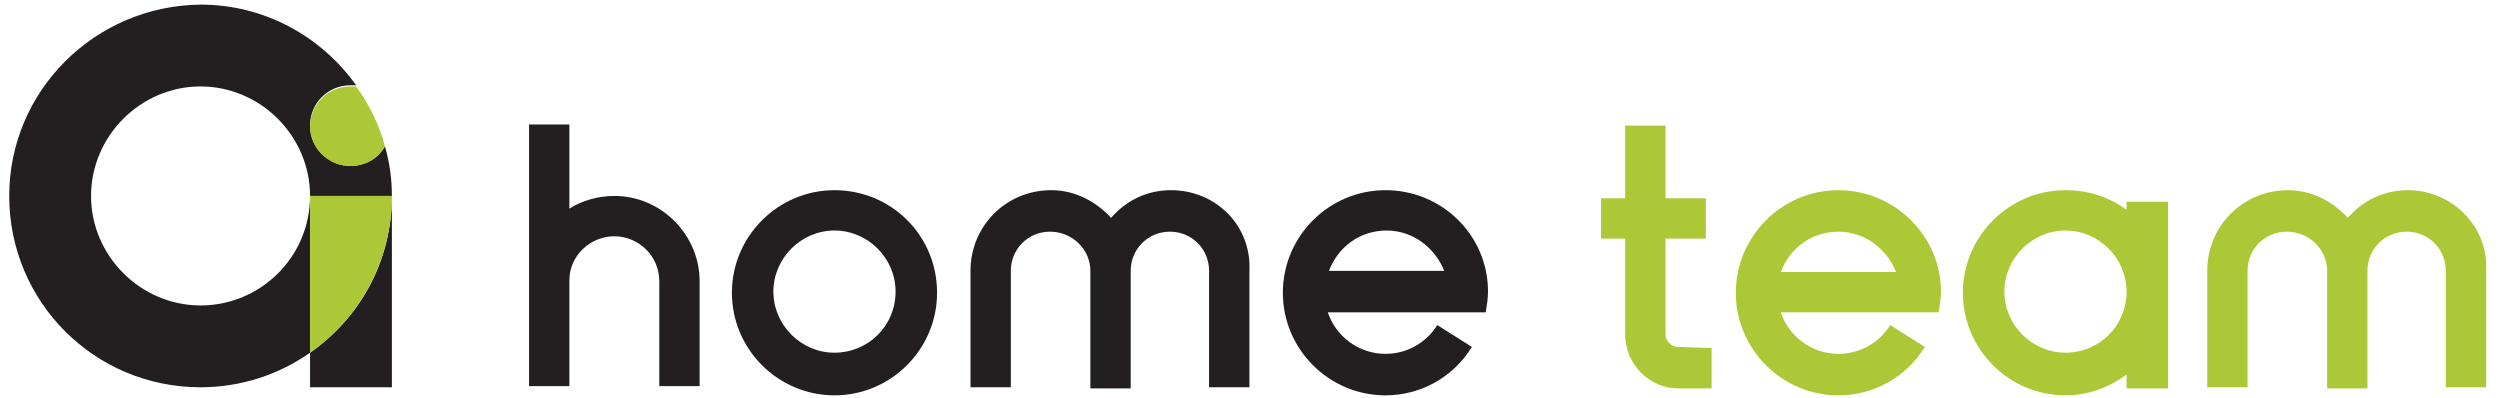 <?xml version="1.0" encoding="UTF-8"?> <svg xmlns="http://www.w3.org/2000/svg" xmlns:xlink="http://www.w3.org/1999/xlink" version="1.1" id="Layer_1" x="0px" y="0px" viewBox="0 0 216.9 34.5" style="enable-background:new 0 0 216.9 34.5;" xml:space="preserve"> <style type="text/css"> .st0{fill-rule:evenodd;clip-rule:evenodd;fill:#231F20;} .st1{fill-rule:evenodd;clip-rule:evenodd;fill:#ADC836;} </style> <g> <path class="st0" d="M26.9,30.6v3H34c0-5.5,0-11.1,0-16.6C34,22.7,31.2,27.6,26.9,30.6z"></path> <path class="st0" d="M26.9,17l7.1,0c0,0,0,0,0,0c0-1.5-0.2-2.9-0.6-4.3c-0.7,1.1-1.8,1.7-3,1.7c-1.9,0-3.5-1.6-3.5-3.5 c0-2,1.6-3.5,3.5-3.5c0.2,0,0.3,0,0.5,0c-3-4.2-7.9-7-13.5-7C8.2,0.5,0.8,7.9,0.8,17c0,9.2,7.4,16.6,16.6,16.6c3.5,0,6.8-1.1,9.5-3 V17z M17.4,26.5c-5.2,0-9.5-4.3-9.5-9.5c0-5.2,4.3-9.5,9.5-9.5c5.2,0,9.5,4.3,9.5,9.5C26.9,22.3,22.6,26.5,17.4,26.5z"></path> </g> <path class="st0" d="M120.2,16.5c-4.9,0-8.9,4-8.9,8.9c0,4.9,4,8.9,8.9,8.9c3.1,0,5.9-1.6,7.5-4.2l-3-1.9c-1,1.6-2.7,2.5-4.5,2.5 c-2.3,0-4.3-1.5-5-3.6h13.7c0.1-0.6,0.2-1.2,0.2-1.8C129.1,20.4,125.1,16.5,120.2,16.5L120.2,16.5z M115.3,23.5 c0.8-2.1,2.7-3.5,5-3.5c2.3,0,4.2,1.5,5,3.5H115.3z"></path> <path class="st0" d="M72.4,16.5c-4.9,0-8.9,4-8.9,8.9c0,4.9,4,8.9,8.9,8.9c4.9,0,8.9-4,8.9-8.9C81.3,20.4,77.3,16.5,72.4,16.5 L72.4,16.5z M72.4,30.6c-2.9,0-5.3-2.4-5.3-5.3c0-2.9,2.4-5.3,5.3-5.3c2.9,0,5.3,2.4,5.3,5.3C77.7,28.3,75.3,30.6,72.4,30.6z"></path> <path class="st0" d="M53.3,17c-1.4,0-2.8,0.4-3.9,1.1v-7.3h-3.5c0,7.6,0,15.1,0,22.7h3.5v-9.2c0-2.1,1.8-3.8,3.9-3.8 c2.1,0,3.9,1.7,3.9,3.9v9.1h3.5v-9.1C60.7,20.4,57.4,17,53.3,17z"></path> <path class="st0" d="M101.6,16.5c-2.1,0-3.9,0.9-5.2,2.4c-1.3-1.4-3.1-2.4-5.2-2.4c-3.9,0-7,3.1-7,7l0,10.1l3.5,0l0-10.1 c0-1.9,1.5-3.4,3.4-3.4c1.9,0,3.5,1.5,3.5,3.4l0,10.2h3.5V23.5c0-1.9,1.5-3.4,3.4-3.4c1.9,0,3.4,1.5,3.4,3.4l0,10.1l3.5,0l0-10.1 C108.6,19.6,105.5,16.5,101.6,16.5z"></path> <path class="st1" d="M145.6,30.1c-0.6,0-1.1-0.5-1.1-1.1l0-8.3h3.5v-3.5h-3.5l0-6.3l-3.5,0l0,6.3h-2.1v3.5h2.1l0,8.3 c0,2.6,2.1,4.7,4.6,4.7l2.9,0v-3.5L145.6,30.1z"></path> <path class="st1" d="M159.5,16.5c-4.9,0-8.9,4-8.9,8.9c0,4.9,4,8.9,8.9,8.9c3.1,0,5.9-1.6,7.5-4.2l-3-1.9c-1,1.6-2.7,2.5-4.5,2.5 c-2.3,0-4.3-1.5-5-3.6h13.7c0.1-0.6,0.2-1.2,0.2-1.8C168.4,20.5,164.4,16.5,159.5,16.5L159.5,16.5z M154.5,23.6 c0.8-2.1,2.7-3.5,5-3.5c2.3,0,4.2,1.5,5,3.5H154.5z"></path> <path class="st1" d="M208.9,16.5c-2.1,0-3.9,0.9-5.2,2.4c-1.3-1.4-3.1-2.4-5.2-2.4c-3.9,0-7,3.1-7,7l0,10.1l3.5,0l0-10.1 c0-1.9,1.5-3.4,3.4-3.4c1.9,0,3.5,1.5,3.5,3.4l0,10.2h3.5V23.5c0-1.9,1.5-3.4,3.4-3.4c1.9,0,3.4,1.5,3.4,3.4l0,10.1l3.5,0l0-10.1 C215.9,19.6,212.7,16.5,208.9,16.5z"></path> <path class="st1" d="M179.2,16.5c-4.9,0-8.9,4-8.9,8.9c0,4.9,4,8.9,8.9,8.9c2,0,3.8-0.7,5.3-1.8v1.2h3.6V17.5h-3.6v0.7 C183,17.1,181.2,16.5,179.2,16.5L179.2,16.5z M179.2,30.6c-2.9,0-5.3-2.4-5.3-5.3c0-2.9,2.4-5.3,5.3-5.3s5.3,2.4,5.3,5.3 C184.5,28.3,182.1,30.6,179.2,30.6z"></path> <path class="st1" d="M26.9,17v13.6c4.3-3,7.1-8,7.1-13.6L26.9,17z"></path> <path class="st1" d="M30.4,14.4c1.3,0,2.4-0.6,3-1.7C32.9,10.8,32,9,30.9,7.5c-0.2,0-0.3,0-0.5,0c-1.9,0-3.5,1.5-3.5,3.5 C26.9,12.8,28.4,14.4,30.4,14.4z"></path> </svg> 
